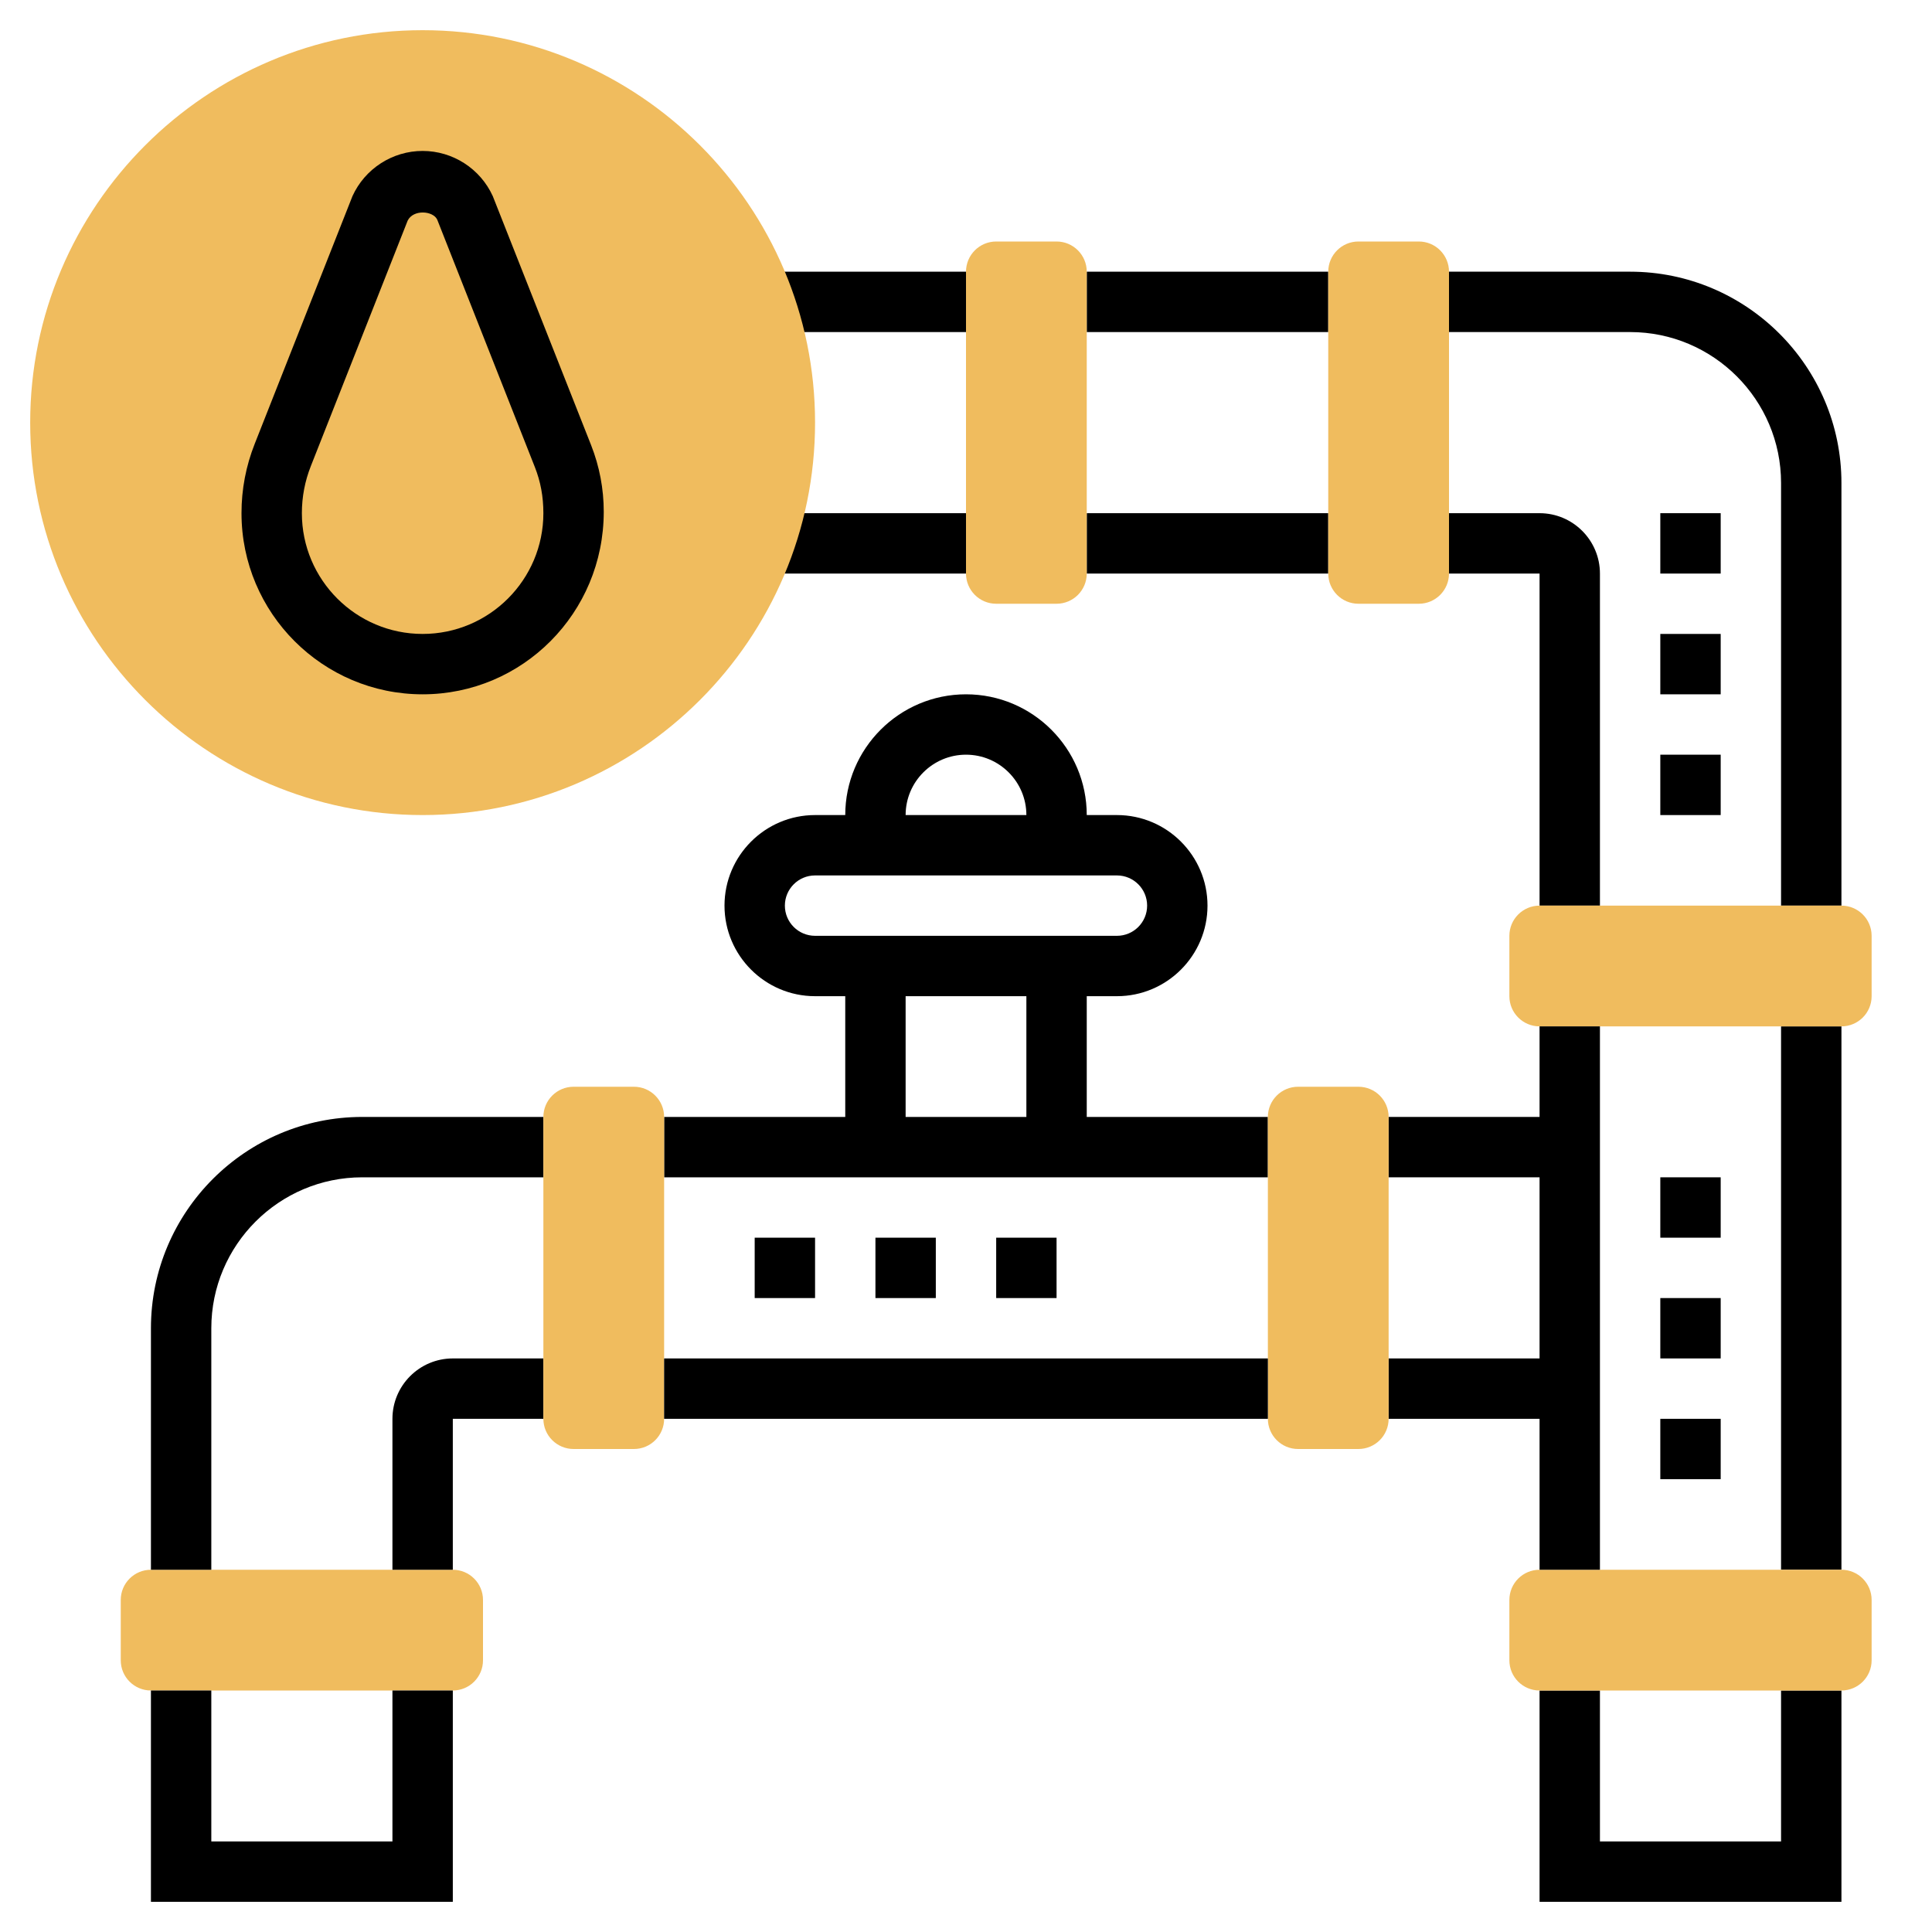 <svg id="Layer_5" enable-background="new 0 0 64 64" height="512" viewBox="0 0 64 64" width="512" xmlns="http://www.w3.org/2000/svg"><path d="m59 34h2v18h-2z"/><path d="m61 63h-10v-7h2v5h6v-5h2z"/><path d="m53 30h-2v-11h-3v-2h3c1.103 0 2 .897 2 2z"/><path d="m36 17h8v2h-8z"/><path d="m25.315 17h6.685v2h-6.685z"/><path d="m25.315 9h6.685v2h-6.685z"/><path d="m14 27c-7.168 0-13-5.832-13-13s5.832-13 13-13 13 5.832 13 13-5.832 13-13 13z" fill="#f0bc5e"/><path d="m14 23c-3.309 0-6-2.691-6-6 0-.791.147-1.564.438-2.298l3.238-8.205c.413-.909 1.325-1.497 2.324-1.497s1.911.588 2.324 1.497l3.258 8.251c.277.705.418 1.446.418 2.203 0 3.358-2.691 6.049-6 6.049zm-.495-15.693-3.207 8.13c-.198.499-.298 1.025-.298 1.563 0 2.206 1.794 4 4 4s4-1.794 4-4c0-.554-.094-1.048-.279-1.519l-3.237-8.204c-.136-.296-.79-.348-.979.03z"/><path d="m36 9h8v2h-8z"/><path d="m61 30h-2v-14c0-2.757-2.243-5-5-5h-6v-2h6c3.859 0 7 3.141 7 7z"/><g fill="#f0bc5e"><path d="m35 20h-2c-.552 0-1-.448-1-1v-10c0-.552.448-1 1-1h2c.552 0 1 .448 1 1v10c0 .552-.448 1-1 1z"/><path d="m47 20h-2c-.552 0-1-.448-1-1v-10c0-.552.448-1 1-1h2c.552 0 1 .448 1 1v10c0 .552-.448 1-1 1z"/><path d="m61 56h-10c-.552 0-1-.448-1-1v-2c0-.552.448-1 1-1h10c.552 0 1 .448 1 1v2c0 .552-.448 1-1 1z"/><path d="m15 56h-10c-.552 0-1-.448-1-1v-2c0-.552.448-1 1-1h10c.552 0 1 .448 1 1v2c0 .552-.448 1-1 1z"/><path d="m61 34h-10c-.552 0-1-.448-1-1v-2c0-.552.448-1 1-1h10c.552 0 1 .448 1 1v2c0 .552-.448 1-1 1z"/></g><path d="m15 52h-2v-5c0-1.103.897-2 2-2h3v2h-3z"/><path d="m7 52h-2v-8c0-3.859 3.141-7 7-7h6v2h-6c-2.757 0-5 2.243-5 5z"/><path d="m36 37v-4h1c1.654 0 3-1.346 3-3s-1.346-3-3-3h-1c0-2.206-1.794-4-4-4s-4 1.794-4 4h-1c-1.654 0-3 1.346-3 3s1.346 3 3 3h1v4h-6v2h20v-2zm-4-12c1.103 0 2 .897 2 2h-4c0-1.103.897-2 2-2zm-6 5c0-.552.448-1 1-1h10c.552 0 1 .448 1 1s-.448 1-1 1h-10c-.552 0-1-.448-1-1zm4 3h4v4h-4z"/><path d="m51 34v3h-5v2h5v6h-5v2h5v5h2v-18z"/><path d="m21 48h-2c-.552 0-1-.448-1-1v-10c0-.552.448-1 1-1h2c.552 0 1 .448 1 1v10c0 .552-.448 1-1 1z" fill="#f0bc5e"/><path d="m45 48h-2c-.552 0-1-.448-1-1v-10c0-.552.448-1 1-1h2c.552 0 1 .448 1 1v10c0 .552-.448 1-1 1z" fill="#f0bc5e"/><path d="m22 45h20v2h-20z"/><path d="m57 49h-2v-2h2zm0-4h-2v-2h2zm0-4h-2v-2h2z"/><path d="m35 43h-2v-2h2zm-4 0h-2v-2h2zm-4 0h-2v-2h2z"/><path d="m57 27h-2v-2h2zm0-4h-2v-2h2zm0-4h-2v-2h2z"/><path d="m15 63h-10v-7h2v5h6v-5h2z"/></svg>